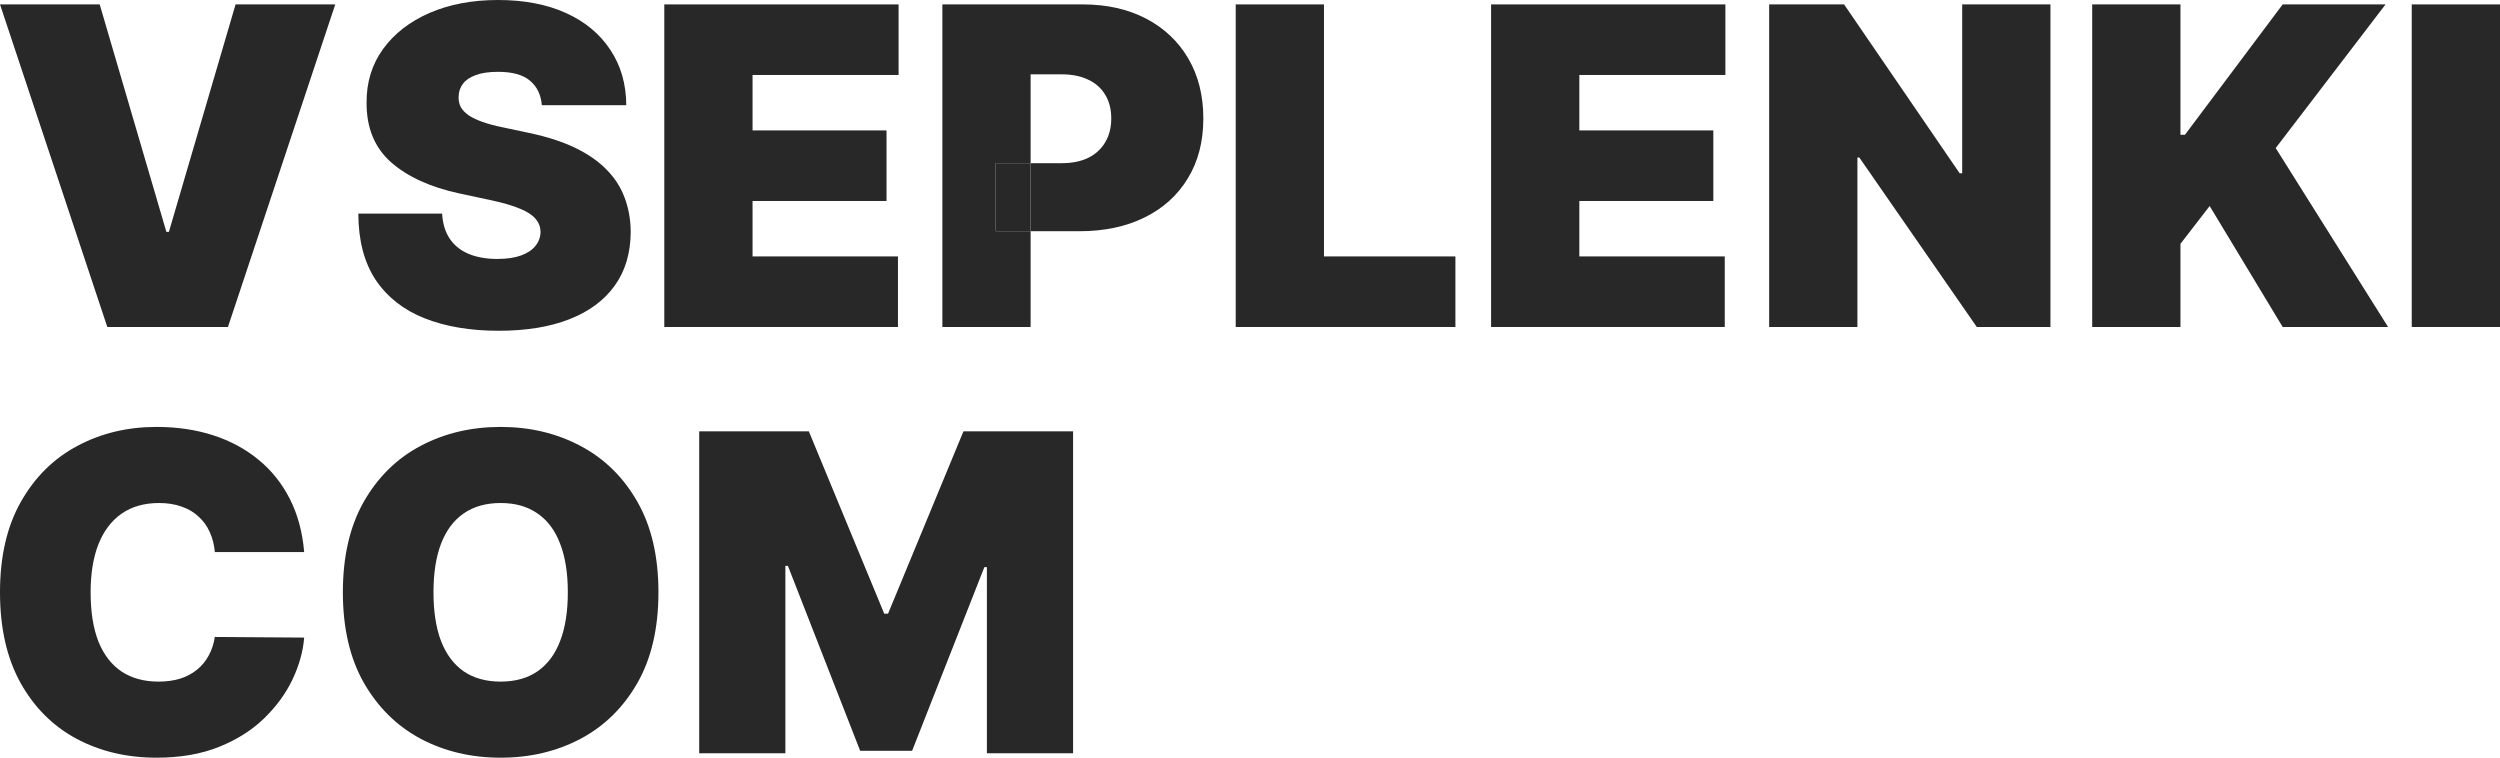 <?xml version="1.0" encoding="UTF-8"?> <svg xmlns="http://www.w3.org/2000/svg" width="650" height="197" viewBox="0 0 650 197" fill="none"> <path d="M650 1.146V85.017H627.053V1.146H650Z" fill="#282828"></path> <path d="M543.971 85.017V1.146H566.919V35.055H568.074L593.498 1.146H620.243L591.682 38.495L620.903 85.017H593.498L574.513 53.566L566.919 63.394V85.017H543.971Z" fill="#282828"></path> <path d="M533.116 1.146V85.017H513.966L483.424 40.952H482.929V85.017H459.982V1.146H479.462L509.509 45.047H510.169V1.146H533.116Z" fill="#282828"></path> <path d="M387.683 85.017V1.146H448.601V19.493H410.63V33.908H445.464V52.255H410.63V66.67H448.436V85.017H387.683Z" fill="#282828"></path> <path d="M321.286 85.017V1.146H344.233V66.67H378.407V85.017H321.286Z" fill="#282828"></path> <path d="M172.715 85.017V1.146H233.633V19.493H195.662V33.908H230.496V52.255H195.662V66.67H233.468V85.017H172.715Z" fill="#282828"></path> <path d="M140.873 27.356C140.653 24.626 139.621 22.497 137.778 20.968C135.962 19.439 133.197 18.674 129.482 18.674C127.116 18.674 125.176 18.961 123.663 19.534C122.177 20.08 121.076 20.831 120.361 21.787C119.645 22.742 119.274 23.834 119.246 25.063C119.191 26.073 119.37 26.988 119.783 27.807C120.223 28.598 120.911 29.322 121.847 29.977C122.782 30.605 123.979 31.178 125.437 31.697C126.896 32.216 128.629 32.68 130.638 33.09L137.571 34.564C142.249 35.547 146.252 36.843 149.582 38.454C152.911 40.065 155.635 41.962 157.754 44.147C159.872 46.303 161.427 48.733 162.417 51.436C163.436 54.139 163.958 57.088 163.986 60.282C163.958 65.797 162.569 70.465 159.817 74.288C157.066 78.11 153.131 81.017 148.013 83.01C142.923 85.004 136.801 86 129.647 86C122.301 86 115.89 84.922 110.414 82.765C104.966 80.608 100.729 77.291 97.702 72.813C94.703 68.309 93.19 62.548 93.162 55.531H114.954C115.092 58.098 115.738 60.255 116.894 62.002C118.05 63.749 119.673 65.073 121.764 65.974C123.883 66.875 126.4 67.326 129.317 67.326C131.766 67.326 133.816 67.025 135.467 66.425C137.117 65.824 138.369 64.991 139.222 63.927C140.075 62.862 140.516 61.647 140.543 60.282C140.516 58.999 140.089 57.879 139.264 56.924C138.466 55.941 137.145 55.067 135.301 54.303C133.458 53.511 130.968 52.774 127.831 52.091L119.412 50.289C111.927 48.679 106.026 45.989 101.706 42.222C97.413 38.427 95.281 33.253 95.308 26.701C95.281 21.377 96.712 16.722 99.601 12.736C102.517 8.723 106.548 5.597 111.694 3.358C116.866 1.119 122.796 0 129.482 0C136.306 0 142.208 1.133 147.188 3.399C152.168 5.665 156.006 8.859 158.703 12.982C161.427 17.077 162.803 21.869 162.83 27.356H140.873Z" fill="#282828"></path> <path d="M25.919 1.146L43.254 60.282H43.914L61.248 1.146H87.167L59.267 85.017H27.9L0 1.146H25.919Z" fill="#282828"></path> <path d="M258.882 42.426V60.118H267.961V42.426H258.882Z" fill="#282828"></path> <path d="M245.014 1.146V85.017H267.961V60.118H258.882V42.426H267.961V19.329H276.051C278.747 19.329 281.045 19.793 282.943 20.722C284.869 21.623 286.341 22.933 287.36 24.653C288.405 26.346 288.928 28.393 288.928 30.796C288.928 33.171 288.405 35.233 287.36 36.98C286.341 38.727 284.869 40.078 282.943 41.034C281.045 41.962 278.747 42.426 276.051 42.426H267.961V60.118H280.673C287.112 60.118 292.739 58.93 297.554 56.555C302.397 54.18 306.152 50.794 308.821 46.399C311.518 42.003 312.866 36.802 312.866 30.796C312.866 24.844 311.559 19.643 308.945 15.193C306.331 10.743 302.672 7.289 297.967 4.832C293.262 2.375 287.772 1.146 281.499 1.146H245.014Z" fill="#282828"></path> <path d="M181.792 112.144H210.295L229.902 159.559H230.89L250.497 112.144H279V195.855H256.593V147.46H255.934L237.151 195.201H223.641L204.858 147.133H204.199V195.855H181.792V112.144Z" fill="#282828"></path> <path d="M171.196 154C171.196 163.319 169.369 171.181 165.717 177.585C162.065 183.961 157.136 188.798 150.93 192.095C144.724 195.365 137.804 197 130.17 197C122.482 197 115.534 195.351 109.328 192.054C103.15 188.73 98.234 183.879 94.582 177.503C90.957 171.099 89.145 163.265 89.145 154C89.145 144.681 90.957 136.833 94.582 130.456C98.234 124.053 103.15 119.216 109.328 115.946C115.534 112.649 122.482 111 130.17 111C137.804 111 144.724 112.649 150.93 115.946C157.136 119.216 162.065 124.053 165.717 130.456C169.369 136.833 171.196 144.681 171.196 154ZM147.635 154C147.635 148.986 146.962 144.762 145.617 141.329C144.299 137.868 142.335 135.252 139.726 133.481C137.145 131.683 133.96 130.783 130.17 130.783C126.381 130.783 123.182 131.683 120.573 133.481C117.992 135.252 116.028 137.868 114.683 141.329C113.365 144.762 112.706 148.986 112.706 154C112.706 159.014 113.365 163.251 114.683 166.712C116.028 170.145 117.992 172.761 120.573 174.56C123.182 176.331 126.381 177.217 130.17 177.217C133.96 177.217 137.145 176.331 139.726 174.56C142.335 172.761 144.299 170.145 145.617 166.712C146.962 163.251 147.635 159.014 147.635 154Z" fill="#282828"></path> <path d="M79.085 143.536H55.854C55.689 141.629 55.249 139.898 54.535 138.345C53.849 136.792 52.888 135.457 51.652 134.339C50.444 133.195 48.975 132.323 47.245 131.723C45.515 131.097 43.551 130.783 41.355 130.783C37.51 130.783 34.256 131.71 31.593 133.563C28.956 135.416 26.952 138.073 25.579 141.533C24.233 144.994 23.561 149.15 23.561 154C23.561 159.123 24.247 163.415 25.62 166.875C27.021 170.309 29.039 172.898 31.675 174.642C34.311 176.358 37.483 177.217 41.19 177.217C43.304 177.217 45.199 176.958 46.874 176.44C48.549 175.895 50.004 175.119 51.24 174.11C52.476 173.102 53.478 171.889 54.247 170.472C55.044 169.028 55.579 167.407 55.854 165.608L79.085 165.772C78.81 169.314 77.808 172.925 76.078 176.604C74.348 180.255 71.89 183.634 68.705 186.741C65.547 189.82 61.634 192.299 56.966 194.18C52.297 196.06 46.874 197 40.696 197C32.952 197 26.005 195.351 19.854 192.054C13.73 188.757 8.883 183.907 5.313 177.503C1.771 171.099 0 163.265 0 154C0 144.681 1.812 136.833 5.437 130.456C9.062 124.053 13.95 119.216 20.101 115.946C26.252 112.649 33.117 111 40.696 111C46.023 111 50.924 111.722 55.4 113.166C59.876 114.611 63.803 116.722 67.181 119.502C70.558 122.254 73.277 125.647 75.336 129.68C77.396 133.713 78.645 138.331 79.085 143.536Z" fill="#282828"></path> </svg> 